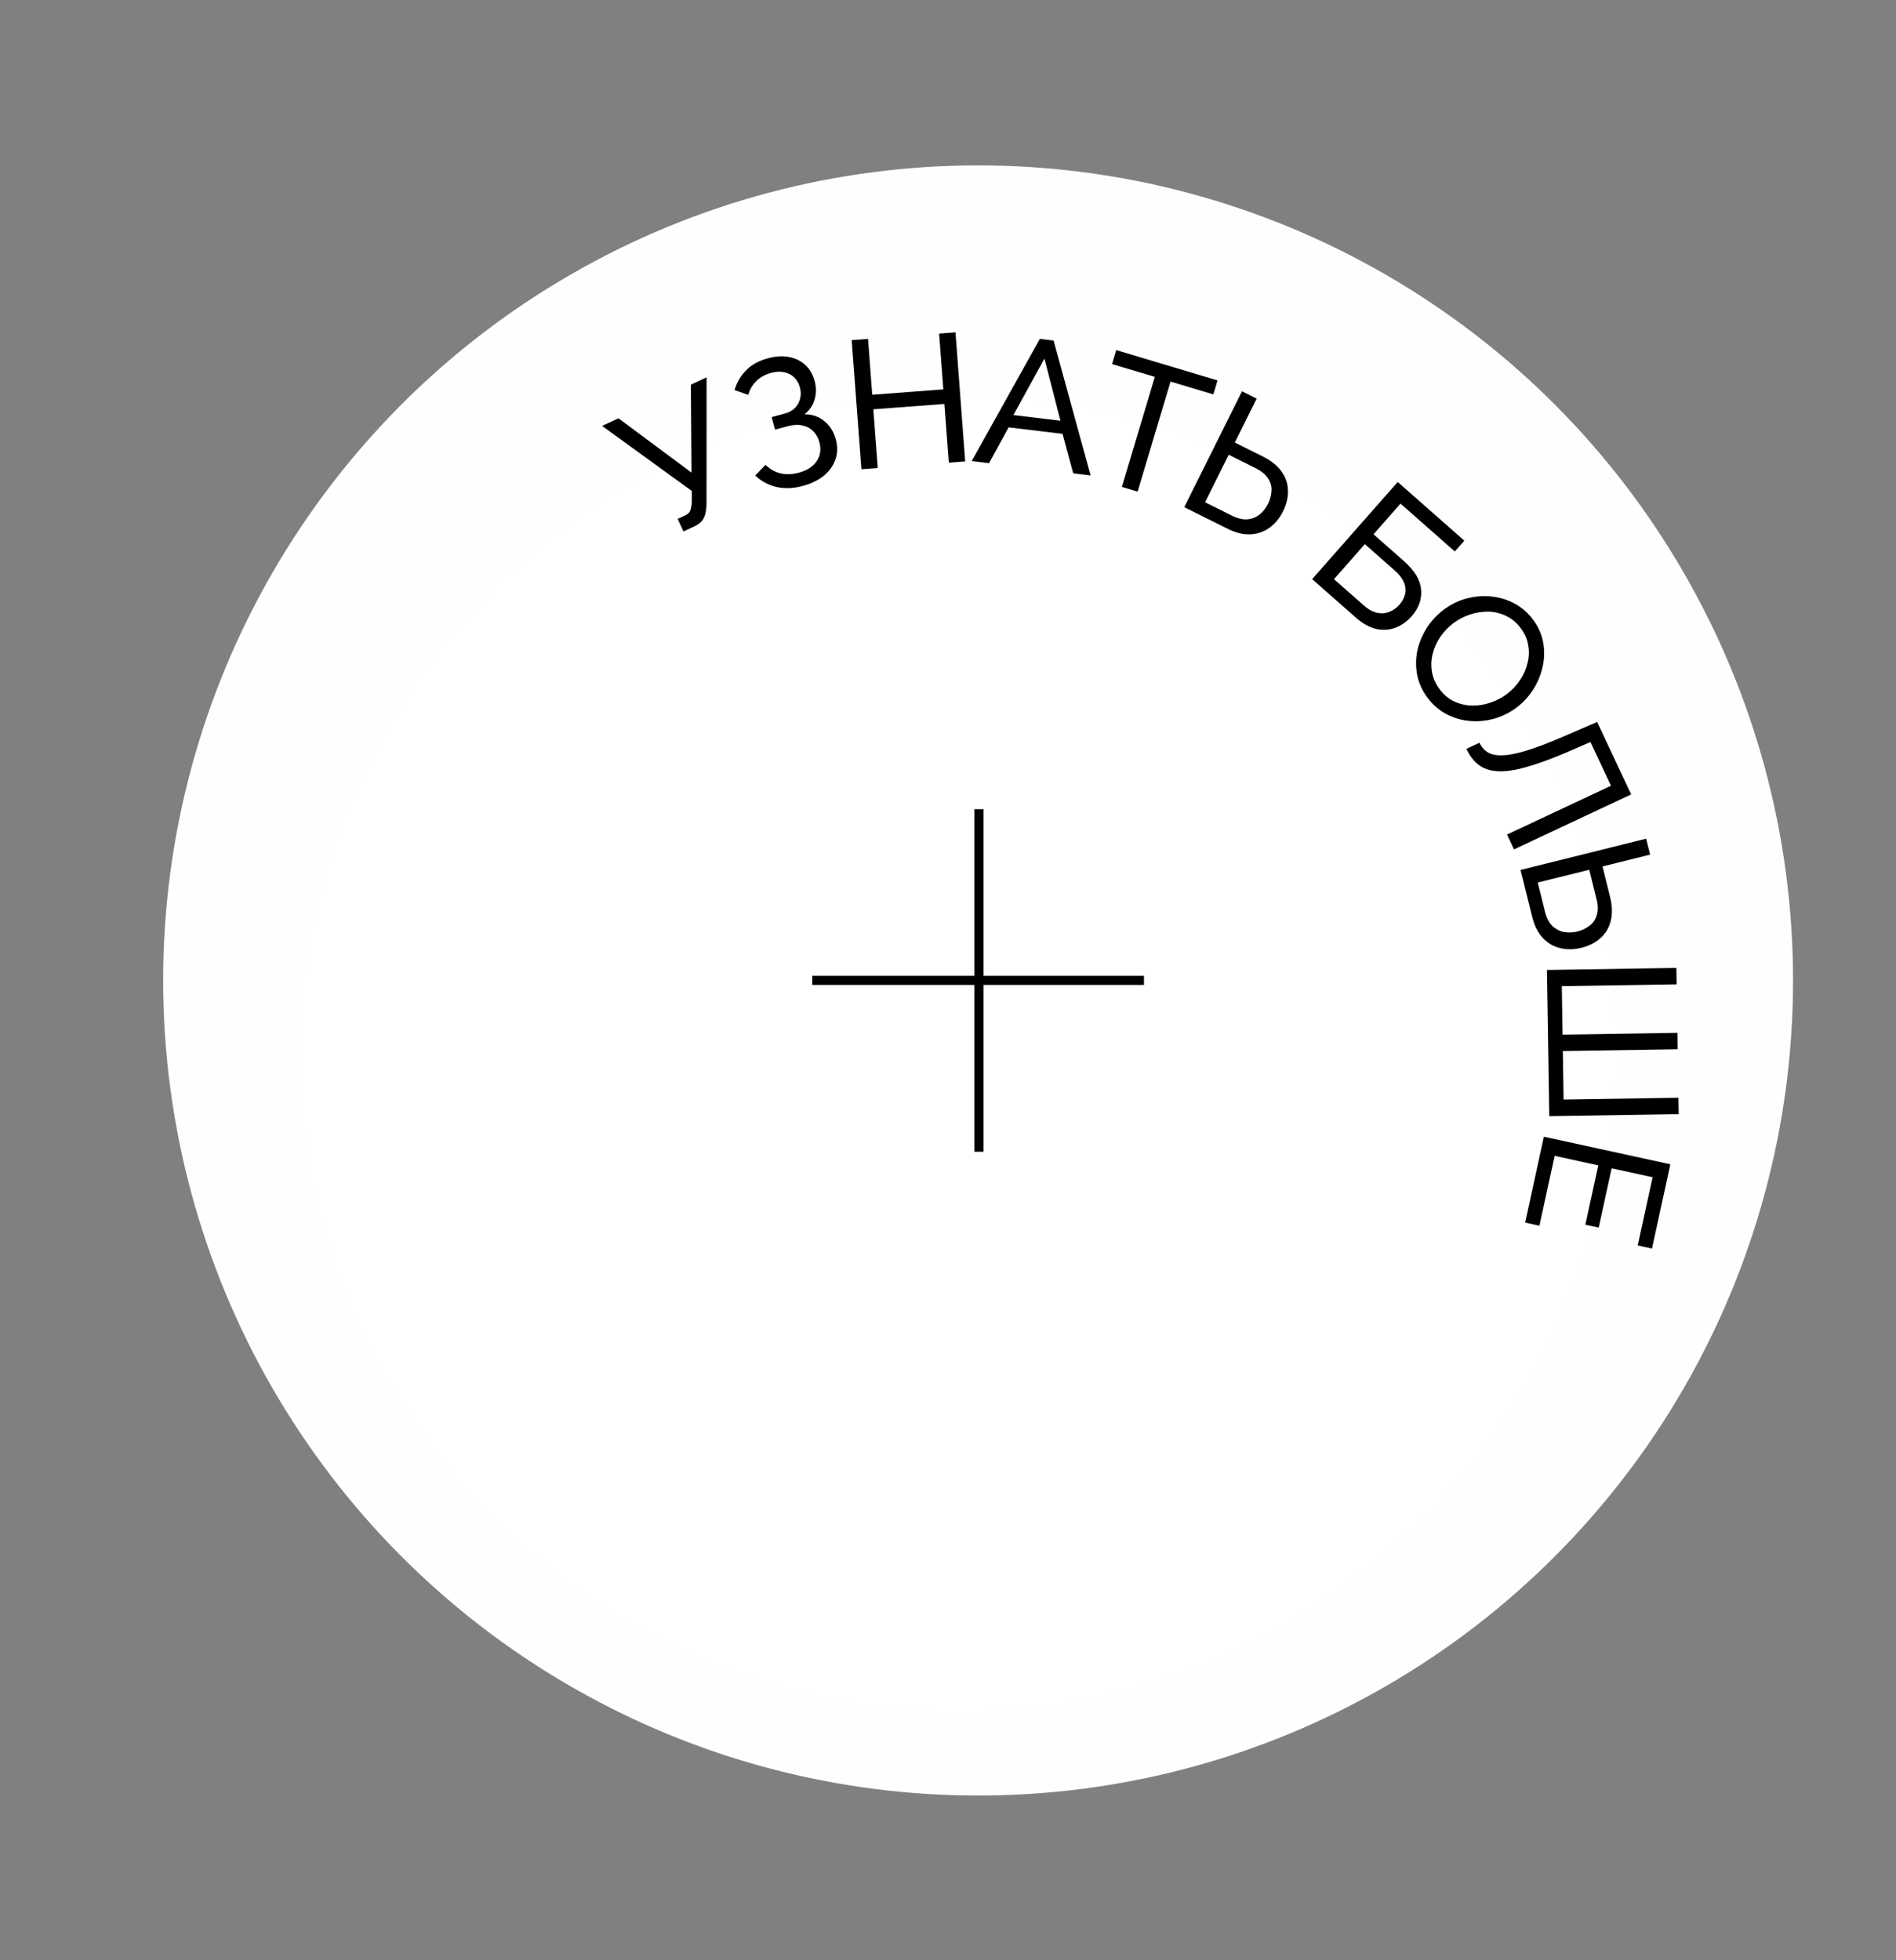 <?xml version="1.0" encoding="UTF-8"?> <svg xmlns="http://www.w3.org/2000/svg" width="208" height="215" viewBox="0 0 208 215" fill="none"><rect x="0" y="0" width="208" height="215" fill="#808080" stroke="none"/> <circle cx="107.303" cy="107.545" r="89.404" fill="#FEFEFE"></circle> <path d="M69.013 53.047C103.552 33.105 147.718 44.939 167.659 79.479C187.6 114.018 175.766 158.184 141.227 178.125C106.687 198.066 62.522 186.232 42.58 151.693C22.639 117.153 34.473 72.988 69.013 53.047Z" fill="white"></path> <path d="M74.98 58.293L74.34 56.914L75.156 56.535C75.458 56.395 75.648 56.218 75.726 56.005C75.81 55.775 75.866 55.47 75.895 55.089L75.895 53.854L66.052 46.717L67.847 45.882L75.863 51.84L75.792 42.192L77.515 41.391L77.509 55.287C77.496 55.955 77.391 56.474 77.196 56.844C77.012 57.209 76.661 57.512 76.141 57.753L74.98 58.293Z" fill="black"></path> <path d="M88.035 53.314C87.043 53.581 86.093 53.616 85.184 53.418C84.284 53.205 83.509 52.785 82.857 52.16L83.972 50.99C84.439 51.444 84.985 51.753 85.609 51.917C86.229 52.067 86.893 52.047 87.601 51.857C88.541 51.604 89.207 51.177 89.597 50.575C90 49.969 90.098 49.28 89.89 48.508C89.758 48.018 89.533 47.616 89.214 47.302C88.891 46.974 88.496 46.763 88.028 46.668C87.557 46.56 87.026 46.586 86.433 46.745L85.024 47.124L84.655 45.753L86.084 45.368C86.547 45.244 86.921 45.04 87.204 44.757C87.496 44.457 87.687 44.116 87.777 43.732C87.877 43.333 87.87 42.921 87.755 42.496C87.634 42.045 87.425 41.68 87.129 41.401C86.83 41.108 86.461 40.918 86.023 40.828C85.597 40.736 85.121 40.76 84.593 40.902C83.923 41.083 83.377 41.388 82.955 41.819C82.529 42.238 82.242 42.736 82.094 43.314L80.585 42.788C80.829 41.949 81.249 41.229 81.847 40.626C82.441 40.011 83.24 39.568 84.244 39.298C85.081 39.073 85.848 39.025 86.546 39.155C87.244 39.285 87.839 39.574 88.332 40.021C88.825 40.468 89.172 41.065 89.373 41.812C89.553 42.481 89.552 43.145 89.37 43.801C89.197 44.441 88.826 44.99 88.259 45.446C89.116 45.45 89.847 45.703 90.451 46.203C91.055 46.703 91.467 47.365 91.689 48.189C91.907 49 91.888 49.751 91.632 50.441C91.389 51.128 90.955 51.721 90.33 52.221C89.714 52.704 88.949 53.068 88.035 53.314Z" fill="black"></path> <path d="M104.822 36.455L105.886 50.615L104.091 50.75L103.607 44.308L95.809 44.894L96.293 51.336L94.499 51.471L93.434 37.311L95.229 37.176L95.689 43.299L103.487 42.712L103.027 36.59L104.822 36.455Z" fill="black"></path> <path d="M114.075 37.176L115.584 37.357L119.644 52.149L117.737 51.919L116.567 47.589L110.65 46.876L108.504 50.807L106.598 50.578L114.075 37.176ZM116.337 46.151L114.58 39.332L111.175 45.529L116.337 46.151Z" fill="black"></path> <path d="M133.109 43.26L128.415 41.855L124.801 53.926L123.077 53.41L126.69 41.339L121.996 39.934L122.455 38.401L133.568 41.728L133.109 43.26Z" fill="black"></path> <path d="M129.92 55.632L136.252 42.922L137.863 43.725L135.464 48.54L138.508 50.056C139.439 50.52 140.131 51.074 140.585 51.717C141.045 52.349 141.282 53.04 141.295 53.791C141.326 54.536 141.145 55.303 140.752 56.091C140.384 56.831 139.893 57.428 139.279 57.882C138.672 58.324 137.977 58.566 137.196 58.609C136.415 58.652 135.577 58.45 134.682 58.005L129.92 55.632ZM132.2 55.092L135.136 56.555C135.769 56.87 136.341 57.006 136.854 56.964C137.373 56.91 137.82 56.73 138.195 56.425C138.576 56.109 138.88 55.724 139.105 55.27C139.331 54.817 139.459 54.351 139.488 53.874C139.529 53.403 139.412 52.95 139.137 52.515C138.868 52.068 138.394 51.676 137.713 51.337L134.796 49.883L132.2 55.092Z" fill="black"></path> <path d="M143.95 63.524L153.336 52.868L160.645 59.306L159.601 60.491L153.642 55.243L150.681 58.605L154.013 61.54C155.184 62.571 155.812 63.613 155.898 64.665C155.993 65.727 155.649 66.703 154.865 67.594C154.345 68.184 153.753 68.604 153.088 68.854C152.424 69.104 151.718 69.149 150.971 68.988C150.233 68.818 149.484 68.398 148.723 67.728L143.95 63.524ZM146.345 63.528L149.602 66.397C150.123 66.855 150.627 67.13 151.114 67.222C151.602 67.314 152.048 67.271 152.452 67.095C152.876 66.917 153.233 66.662 153.523 66.332C153.805 66.012 154.005 65.655 154.121 65.26C154.247 64.855 154.224 64.427 154.054 63.975C153.893 63.513 153.522 63.026 152.941 62.515L149.729 59.686L146.345 63.528Z" fill="black"></path> <path d="M156.633 76.569C156.031 75.771 155.644 74.927 155.473 74.037C155.302 73.147 155.307 72.258 155.488 71.369C155.687 70.483 156.031 69.655 156.519 68.886C157.018 68.108 157.629 67.446 158.352 66.899C159.108 66.329 159.926 65.919 160.808 65.671C161.709 65.425 162.606 65.341 163.499 65.418C164.412 65.497 165.267 65.745 166.066 66.161C166.875 66.569 167.569 67.156 168.148 67.922C168.751 68.72 169.132 69.568 169.293 70.466C169.453 71.364 169.434 72.256 169.234 73.142C169.034 74.028 168.69 74.856 168.202 75.626C167.714 76.395 167.114 77.049 166.401 77.588C165.646 78.159 164.822 78.572 163.929 78.828C163.047 79.077 162.15 79.161 161.238 79.082C160.345 79.005 159.498 78.758 158.7 78.342C157.901 77.926 157.212 77.335 156.633 76.569ZM159.449 68.352C158.875 68.786 158.385 69.298 157.979 69.889C157.591 70.482 157.319 71.106 157.161 71.759C157.003 72.413 156.983 73.072 157.1 73.736C157.217 74.399 157.496 75.024 157.938 75.609C158.396 76.215 158.934 76.661 159.551 76.947C160.168 77.233 160.814 77.38 161.488 77.389C162.171 77.408 162.843 77.301 163.503 77.07C164.172 76.849 164.777 76.534 165.32 76.124C165.895 75.69 166.375 75.176 166.763 74.583C167.158 74 167.431 73.376 167.58 72.712C167.749 72.05 167.769 71.391 167.642 70.736C167.533 70.083 167.261 69.469 166.827 68.894C166.369 68.288 165.832 67.842 165.215 67.556C164.608 67.262 163.964 67.106 163.281 67.087C162.606 67.078 161.935 67.184 161.266 67.405C160.608 67.618 160.003 67.934 159.449 68.352Z" fill="black"></path> <path d="M165.326 91.54L176.732 86.187L174.481 81.389L171.894 82.515C170.115 83.276 168.598 83.825 167.343 84.164C166.106 84.509 165.068 84.65 164.228 84.587C163.406 84.531 162.729 84.297 162.197 83.884C161.664 83.471 161.222 82.89 160.871 82.142L162.302 81.471C162.517 81.929 162.821 82.28 163.215 82.522C163.609 82.765 164.146 82.874 164.826 82.849C165.525 82.83 166.421 82.653 167.515 82.316C168.609 81.98 169.964 81.462 171.579 80.762L175.215 79.189L178.945 87.137L166.09 93.169L165.326 91.54Z" fill="black"></path> <path d="M166.809 95.422L180.589 91.994L181.024 93.741L175.803 95.04L176.624 98.339C176.875 99.348 176.903 100.234 176.708 100.997C176.526 101.757 176.153 102.386 175.59 102.883C175.043 103.39 174.342 103.75 173.488 103.962C172.686 104.162 171.913 104.175 171.17 104.003C170.439 103.828 169.804 103.457 169.265 102.89C168.725 102.323 168.335 101.555 168.093 100.585L166.809 95.422ZM168.699 96.806L169.491 99.99C169.662 100.675 169.929 101.2 170.294 101.562C170.672 101.922 171.099 102.145 171.574 102.233C172.062 102.318 172.552 102.299 173.044 102.177C173.536 102.054 173.973 101.849 174.354 101.562C174.74 101.288 175.008 100.905 175.161 100.413C175.327 99.919 175.318 99.303 175.134 98.565L174.347 95.402L168.699 96.806Z" fill="black"></path> <path d="M169.709 106.394L183.907 106.17L183.936 107.97L171.337 108.169L171.421 113.488L184.02 113.289L184.048 115.089L171.45 115.288L171.534 120.607L184.132 120.408L184.161 122.208L169.963 122.432L169.709 106.394Z" fill="black"></path> <path d="M168.881 134.445L167.318 134.104L169.371 124.685L183.245 127.709L181.231 136.952L179.667 136.611L181.298 129.127L176.804 128.147L175.386 134.654L173.92 134.335L175.338 127.828L170.551 126.784L168.881 134.445Z" fill="black"></path> <path d="M107.391 88.757V107.536M107.391 126.333V107.536M107.391 107.536H125.499H89.107" stroke="black"></path> </svg> 